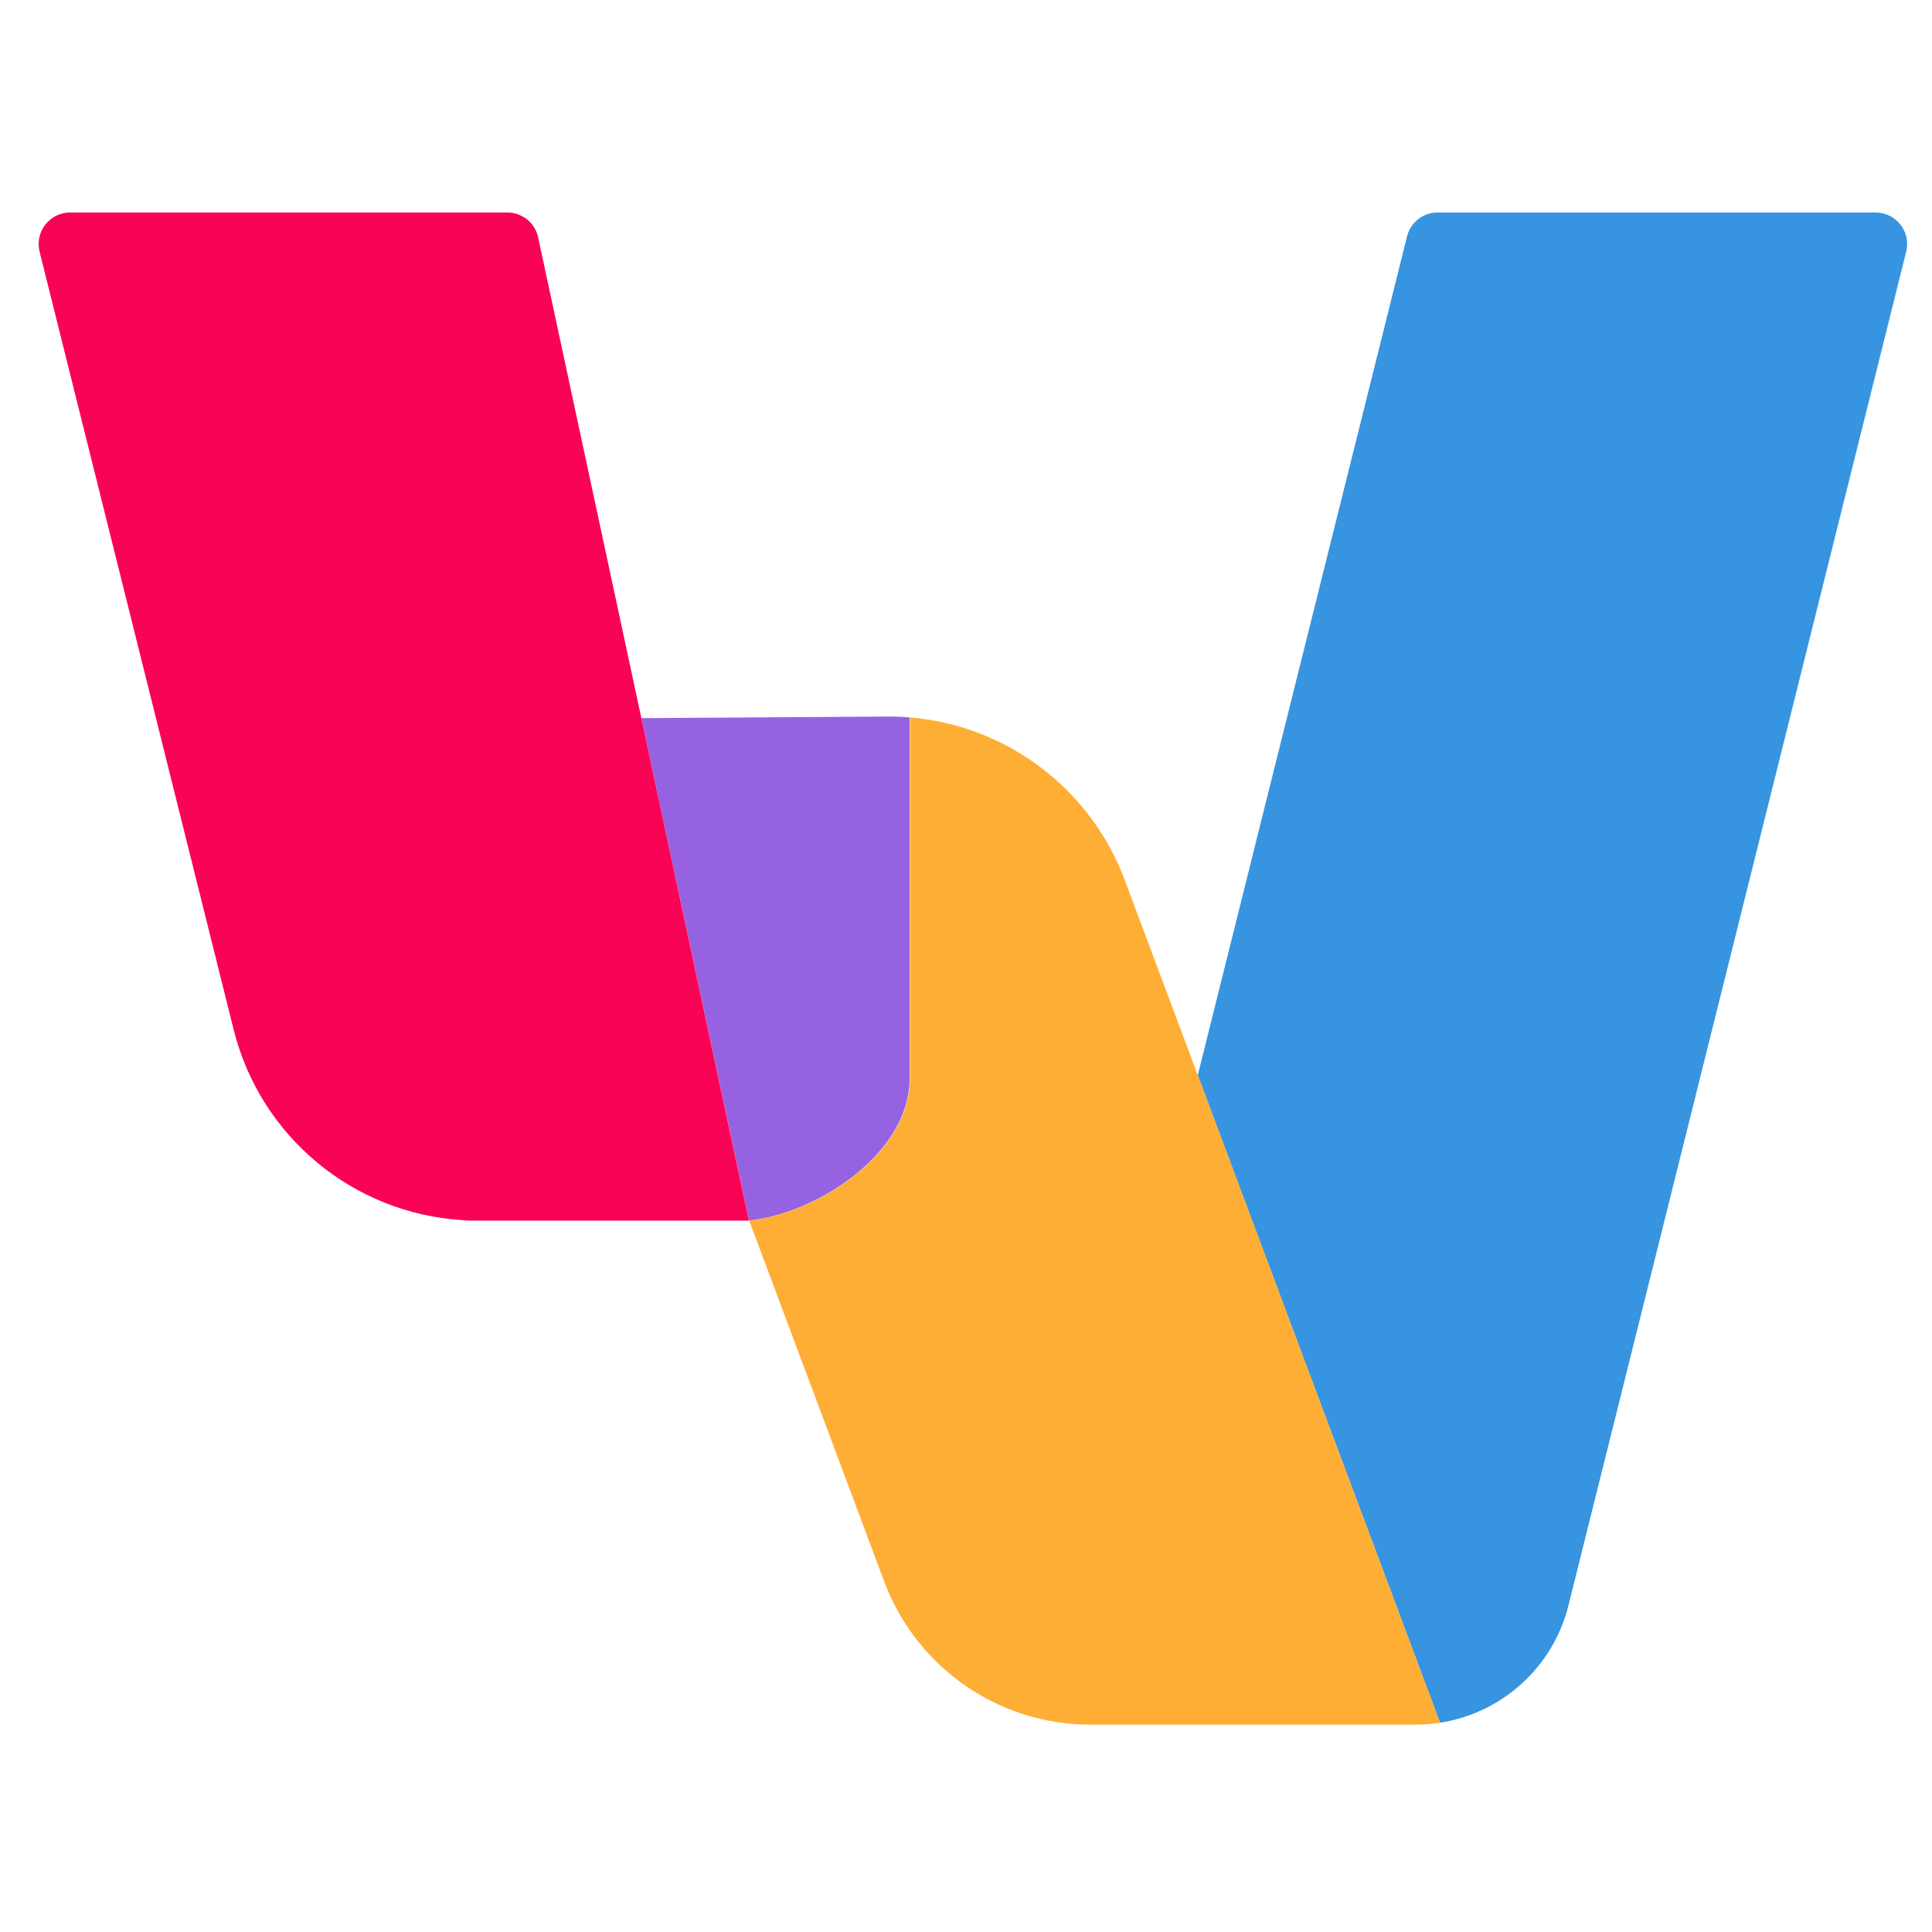 <svg width="100" height="100" viewBox="0 0 100 100" fill="none" xmlns="http://www.w3.org/2000/svg">
<path d="M97.085 11H74.407C73.66 11 73.008 11.509 72.828 12.235L61.996 55.654L74.536 89.168C77.729 88.674 80.382 86.311 81.184 83.092L98.664 13.025C98.921 11.998 98.144 11 97.085 11Z" fill="#3694E1"/>
<path d="M47.084 55.84V37.134C46.73 37.105 46.371 37.088 46.01 37.088L33.197 37.171L38.779 63.178C42.442 62.767 47.084 59.617 47.084 55.84Z" fill="#9563E1"/>
<path d="M47.103 37.134C52.087 37.547 56.438 40.8 58.218 45.553L74.536 89.168C74.128 89.231 73.713 89.268 73.291 89.268H56.434C51.684 89.268 47.435 86.316 45.768 81.862L38.778 63.178C42.446 62.777 47.103 59.621 47.103 55.84V37.134Z" fill="#FFAE35"/>
<path d="M38.778 63.178L38.761 63.178C38.766 63.178 38.773 63.178 38.778 63.175L38.778 63.178Z" fill="#FFAE35"/>
<path d="M27.854 12.287L33.197 37.171L38.759 63.178H24.322C24.186 63.178 24.052 63.168 23.92 63.151C18.289 62.804 13.479 58.841 12.095 53.297L2.049 13.025C1.793 11.998 2.569 11 3.628 11H26.263C27.029 11 27.693 11.536 27.854 12.287Z" fill="#F90355"/>
<path d="M38.761 63.178L33.197 37.171L38.779 63.175C38.776 63.175 38.773 63.176 38.77 63.177C38.767 63.177 38.764 63.178 38.761 63.178Z" fill="#F90355"/>
</svg>
